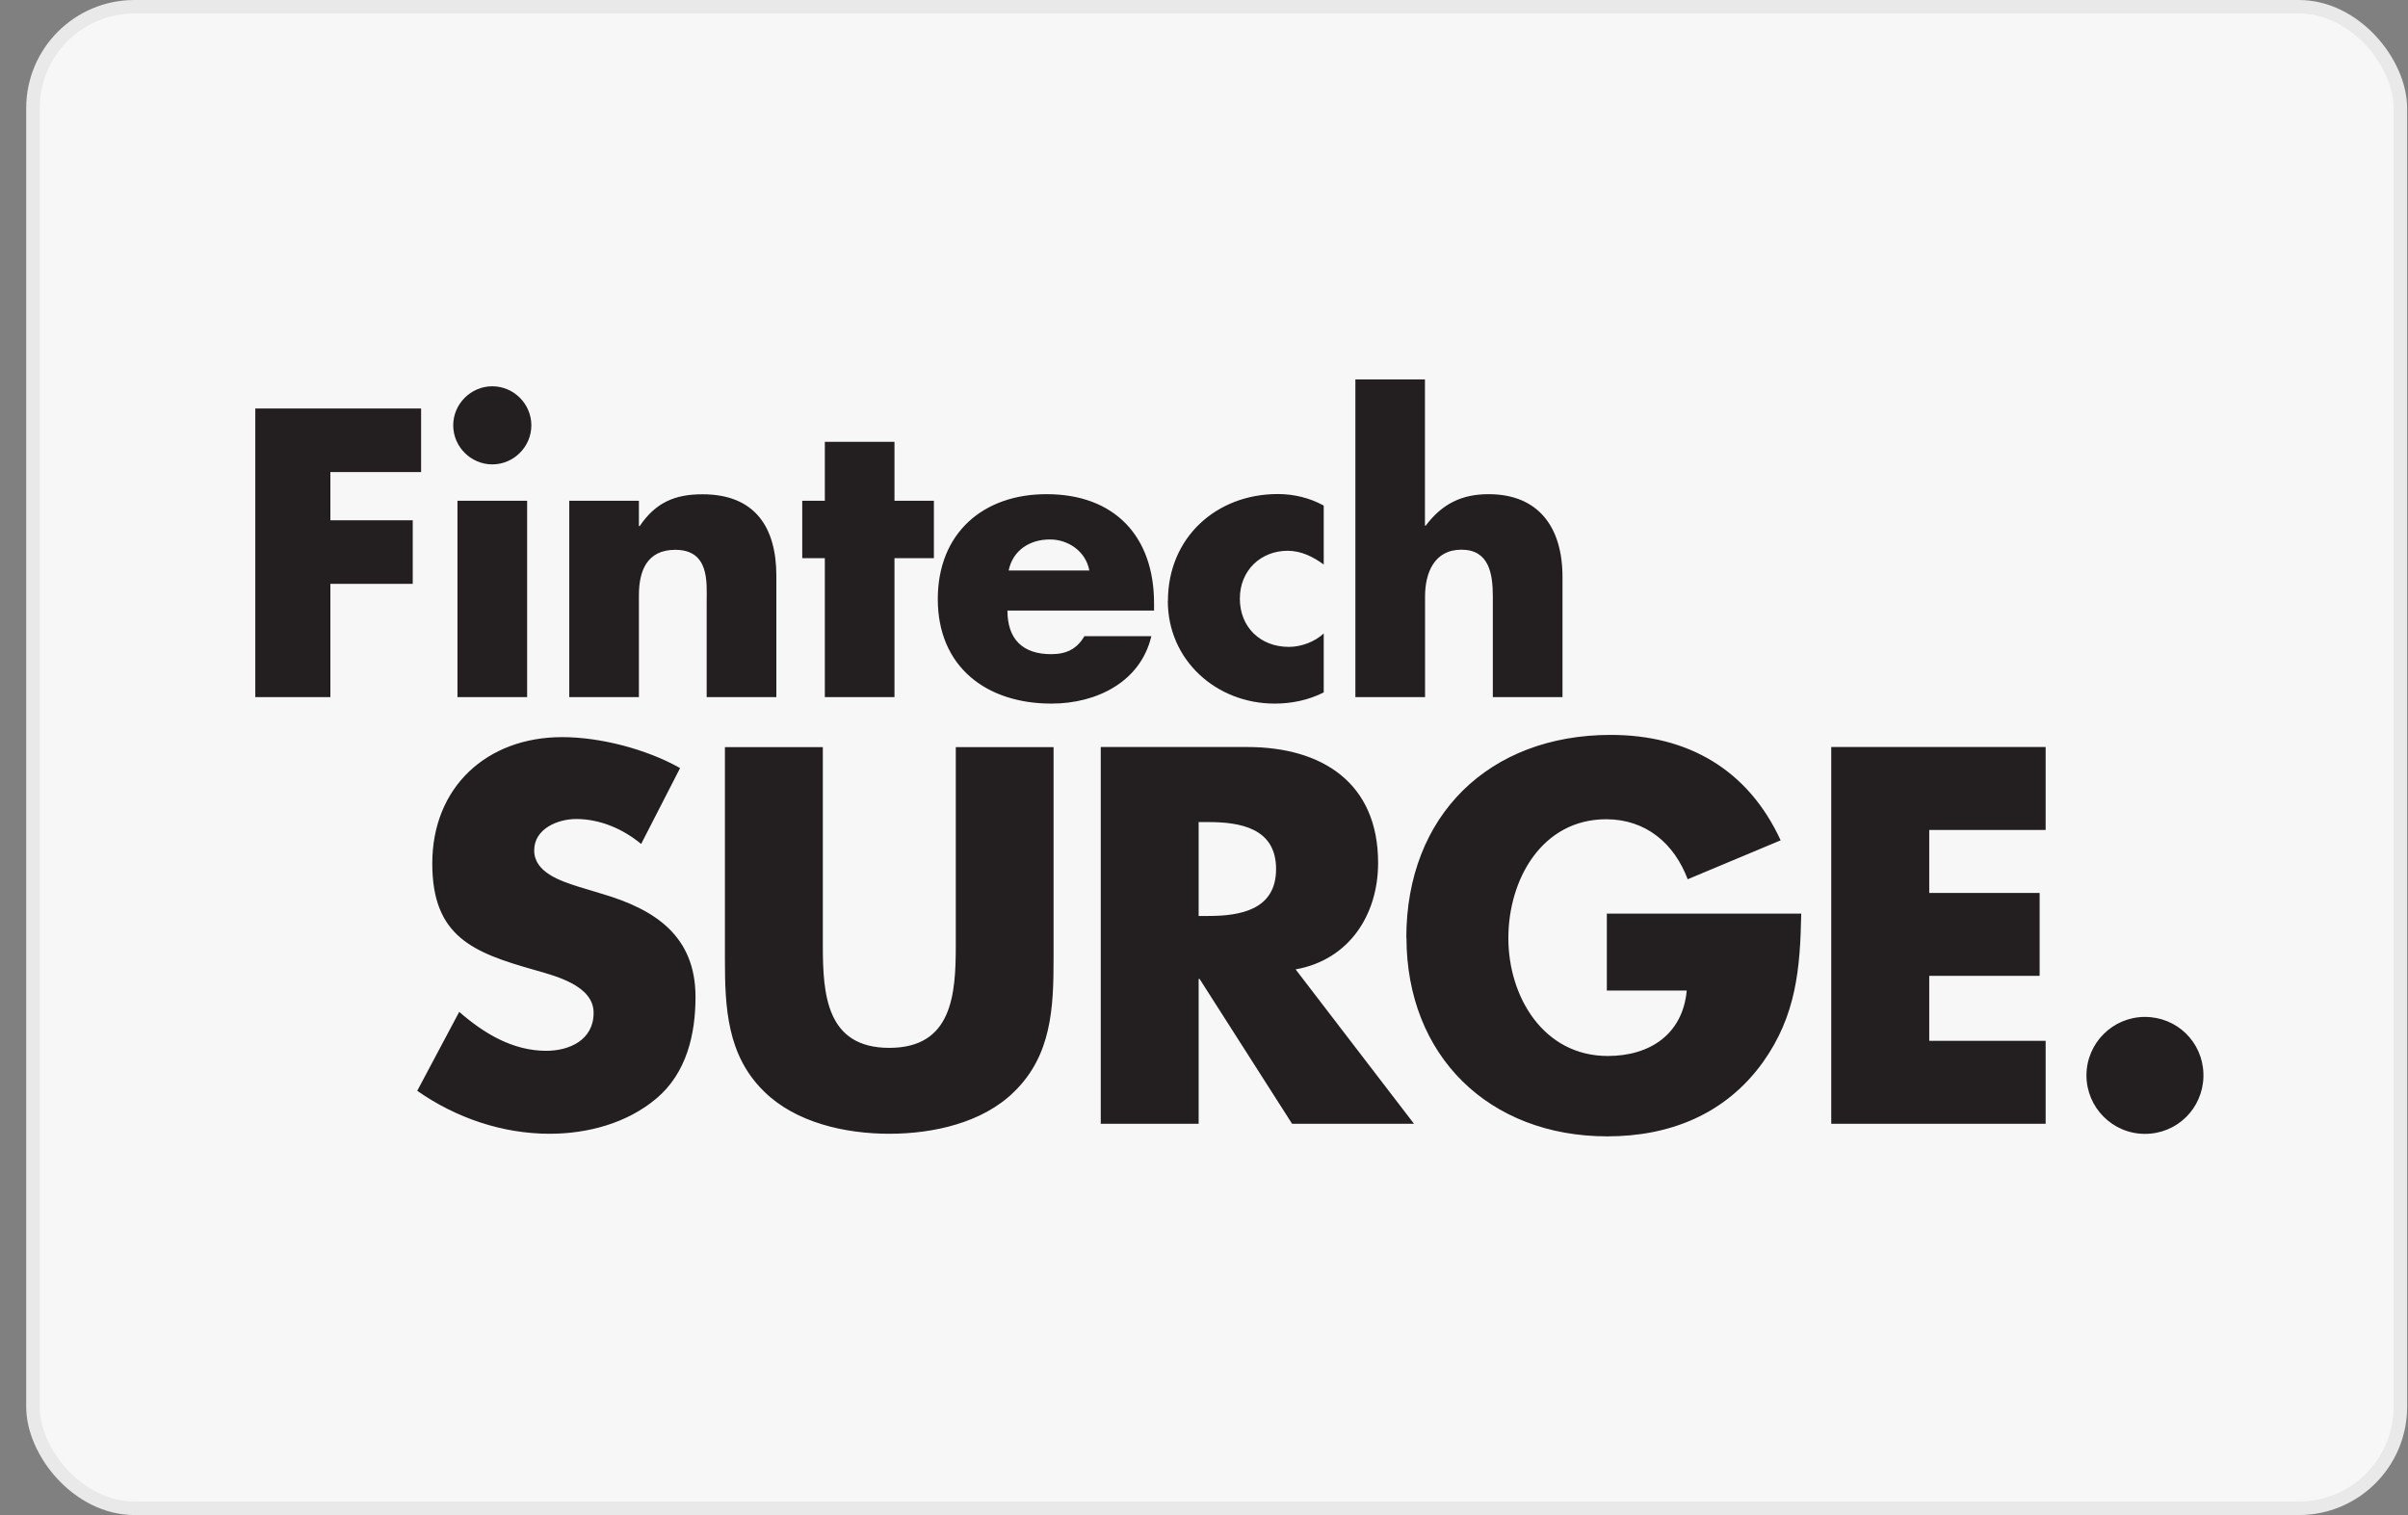 <svg width="89" height="56" viewBox="0 0 89 56" fill="none" xmlns="http://www.w3.org/2000/svg">
<rect x="0" y="0" width="89" height="56" fill="#808080" stroke="none"/>
<rect x="1.218" y="0.25" width="87.5" height="55.5" rx="3.75" fill="#F7F7F7"/>
<rect x="1.218" y="0.25" width="87.5" height="55.5" rx="3.75" stroke="#E9E9E9" stroke-width="0.5"/>
<g clip-path="url(#clip0_5850_5229)">
<path d="M50.095 14.025V25.768H52.67V22.045C52.67 21.197 52.996 20.318 54.014 20.318C55.032 20.318 55.175 21.197 55.175 22.045V25.768H57.75V21.323C57.75 19.483 56.858 18.266 55.018 18.266C54.014 18.266 53.292 18.635 52.696 19.427H52.666V14.025H50.091H50.095ZM16.751 15.721C16.751 16.513 17.404 17.165 18.195 17.165C18.987 17.165 19.639 16.513 19.639 15.721C19.639 14.93 18.987 14.278 18.195 14.278C17.404 14.278 16.751 14.93 16.751 15.721ZM9.436 15.1V25.768H12.211V21.58H15.255V19.231H12.211V17.448H15.564V15.1H9.436ZM30.486 16.33V18.509H29.651V20.631H30.486V25.768H33.06V20.631H34.517V18.509H33.06V16.33H30.486ZM43.163 22.215C43.163 24.407 44.959 26.007 47.112 26.007C47.734 26.007 48.356 25.881 48.925 25.594V23.415C48.586 23.728 48.09 23.911 47.638 23.911C46.577 23.911 45.825 23.176 45.825 22.128C45.825 21.079 46.603 20.358 47.595 20.358C48.09 20.358 48.543 20.584 48.925 20.866V18.688C48.417 18.405 47.821 18.261 47.229 18.261C44.95 18.261 43.167 19.875 43.167 22.21M34.661 22.145C34.661 24.65 36.457 26.007 38.862 26.007C39.697 26.007 40.519 25.807 41.18 25.398C41.845 24.989 42.354 24.363 42.554 23.515H40.08C39.797 23.998 39.401 24.18 38.849 24.18C37.788 24.18 37.235 23.615 37.235 22.567H42.654V22.297C42.654 19.823 41.197 18.266 38.679 18.266C36.318 18.266 34.661 19.723 34.661 22.141M38.805 19.94C39.497 19.94 40.136 20.392 40.262 21.088H37.279C37.435 20.34 38.057 19.94 38.805 19.94ZM23.64 19.444H23.614V18.509H21.04V25.768H23.614V22.006C23.614 21.101 23.91 20.323 24.958 20.323C26.232 20.323 26.119 21.54 26.119 22.232V25.768H28.694V21.284C28.694 19.501 27.915 18.27 25.963 18.27C24.958 18.27 24.236 18.566 23.645 19.444M16.908 25.768H19.483V18.509H16.908V25.768ZM51.983 34.653C51.983 39.028 55.032 42.003 59.407 42.003C61.733 42.003 63.782 41.172 65.152 39.271C66.391 37.536 66.535 35.801 66.574 33.77H59.389V36.614H62.342C62.194 38.219 60.994 39.032 59.424 39.032C57.041 39.032 55.749 36.836 55.749 34.675C55.749 32.513 56.984 30.282 59.367 30.282C60.824 30.282 61.877 31.169 62.377 32.5L65.813 31.061C64.612 28.455 62.394 27.164 59.533 27.164C55.044 27.164 51.978 30.134 51.978 34.661M15.977 31.917C15.977 34.614 17.473 35.205 19.744 35.849C20.518 36.071 21.94 36.423 21.94 37.436C21.94 38.45 21.035 38.841 20.187 38.841C18.948 38.841 17.878 38.193 16.973 37.401L15.421 40.319C16.843 41.316 18.561 41.907 20.313 41.907C21.718 41.907 23.175 41.52 24.267 40.598C25.375 39.658 25.706 38.236 25.706 36.849C25.706 34.596 24.21 33.618 22.27 33.044L21.348 32.765C20.722 32.561 19.744 32.248 19.744 31.434C19.744 30.621 20.631 30.273 21.296 30.273C22.183 30.273 23.031 30.643 23.697 31.195L25.136 28.39C23.897 27.69 22.183 27.246 20.779 27.246C17.991 27.246 15.977 29.095 15.977 31.917ZM67.683 27.616V41.537H75.607V38.471H71.305V36.071H75.385V33.005H71.305V30.678H75.607V27.612H67.683V27.616ZM40.684 27.616V41.537H44.302V36.184H44.337L47.755 41.537H52.261L47.886 35.831C49.861 35.479 50.935 33.818 50.935 31.895C50.935 28.921 48.847 27.612 46.099 27.612H40.688L40.684 27.616ZM44.302 30.386H44.655C45.838 30.386 47.164 30.608 47.164 32.122C47.164 33.635 45.833 33.857 44.655 33.857H44.302V30.386ZM35.326 27.616V34.949C35.326 36.758 35.196 38.732 32.869 38.732C30.542 38.732 30.412 36.758 30.412 34.949V27.616H26.793V35.444C26.793 37.236 26.867 39.011 28.25 40.354C29.416 41.498 31.242 41.907 32.869 41.907C34.495 41.907 36.322 41.502 37.483 40.354C38.87 39.006 38.94 37.236 38.94 35.444V27.616H35.322H35.326ZM77.116 39.75C77.116 40.933 78.077 41.911 79.277 41.911C80.478 41.911 81.408 40.963 81.439 39.806V39.689C81.408 38.515 80.46 37.588 79.277 37.588C78.094 37.588 77.116 38.55 77.116 39.75Z" fill="#231F20"/>
</g>
<defs>
<clipPath id="clip0_5850_5229">
<rect width="73" height="29" fill="white" transform="translate(8.468 13.5)"/>
</clipPath>
</defs>
</svg>
